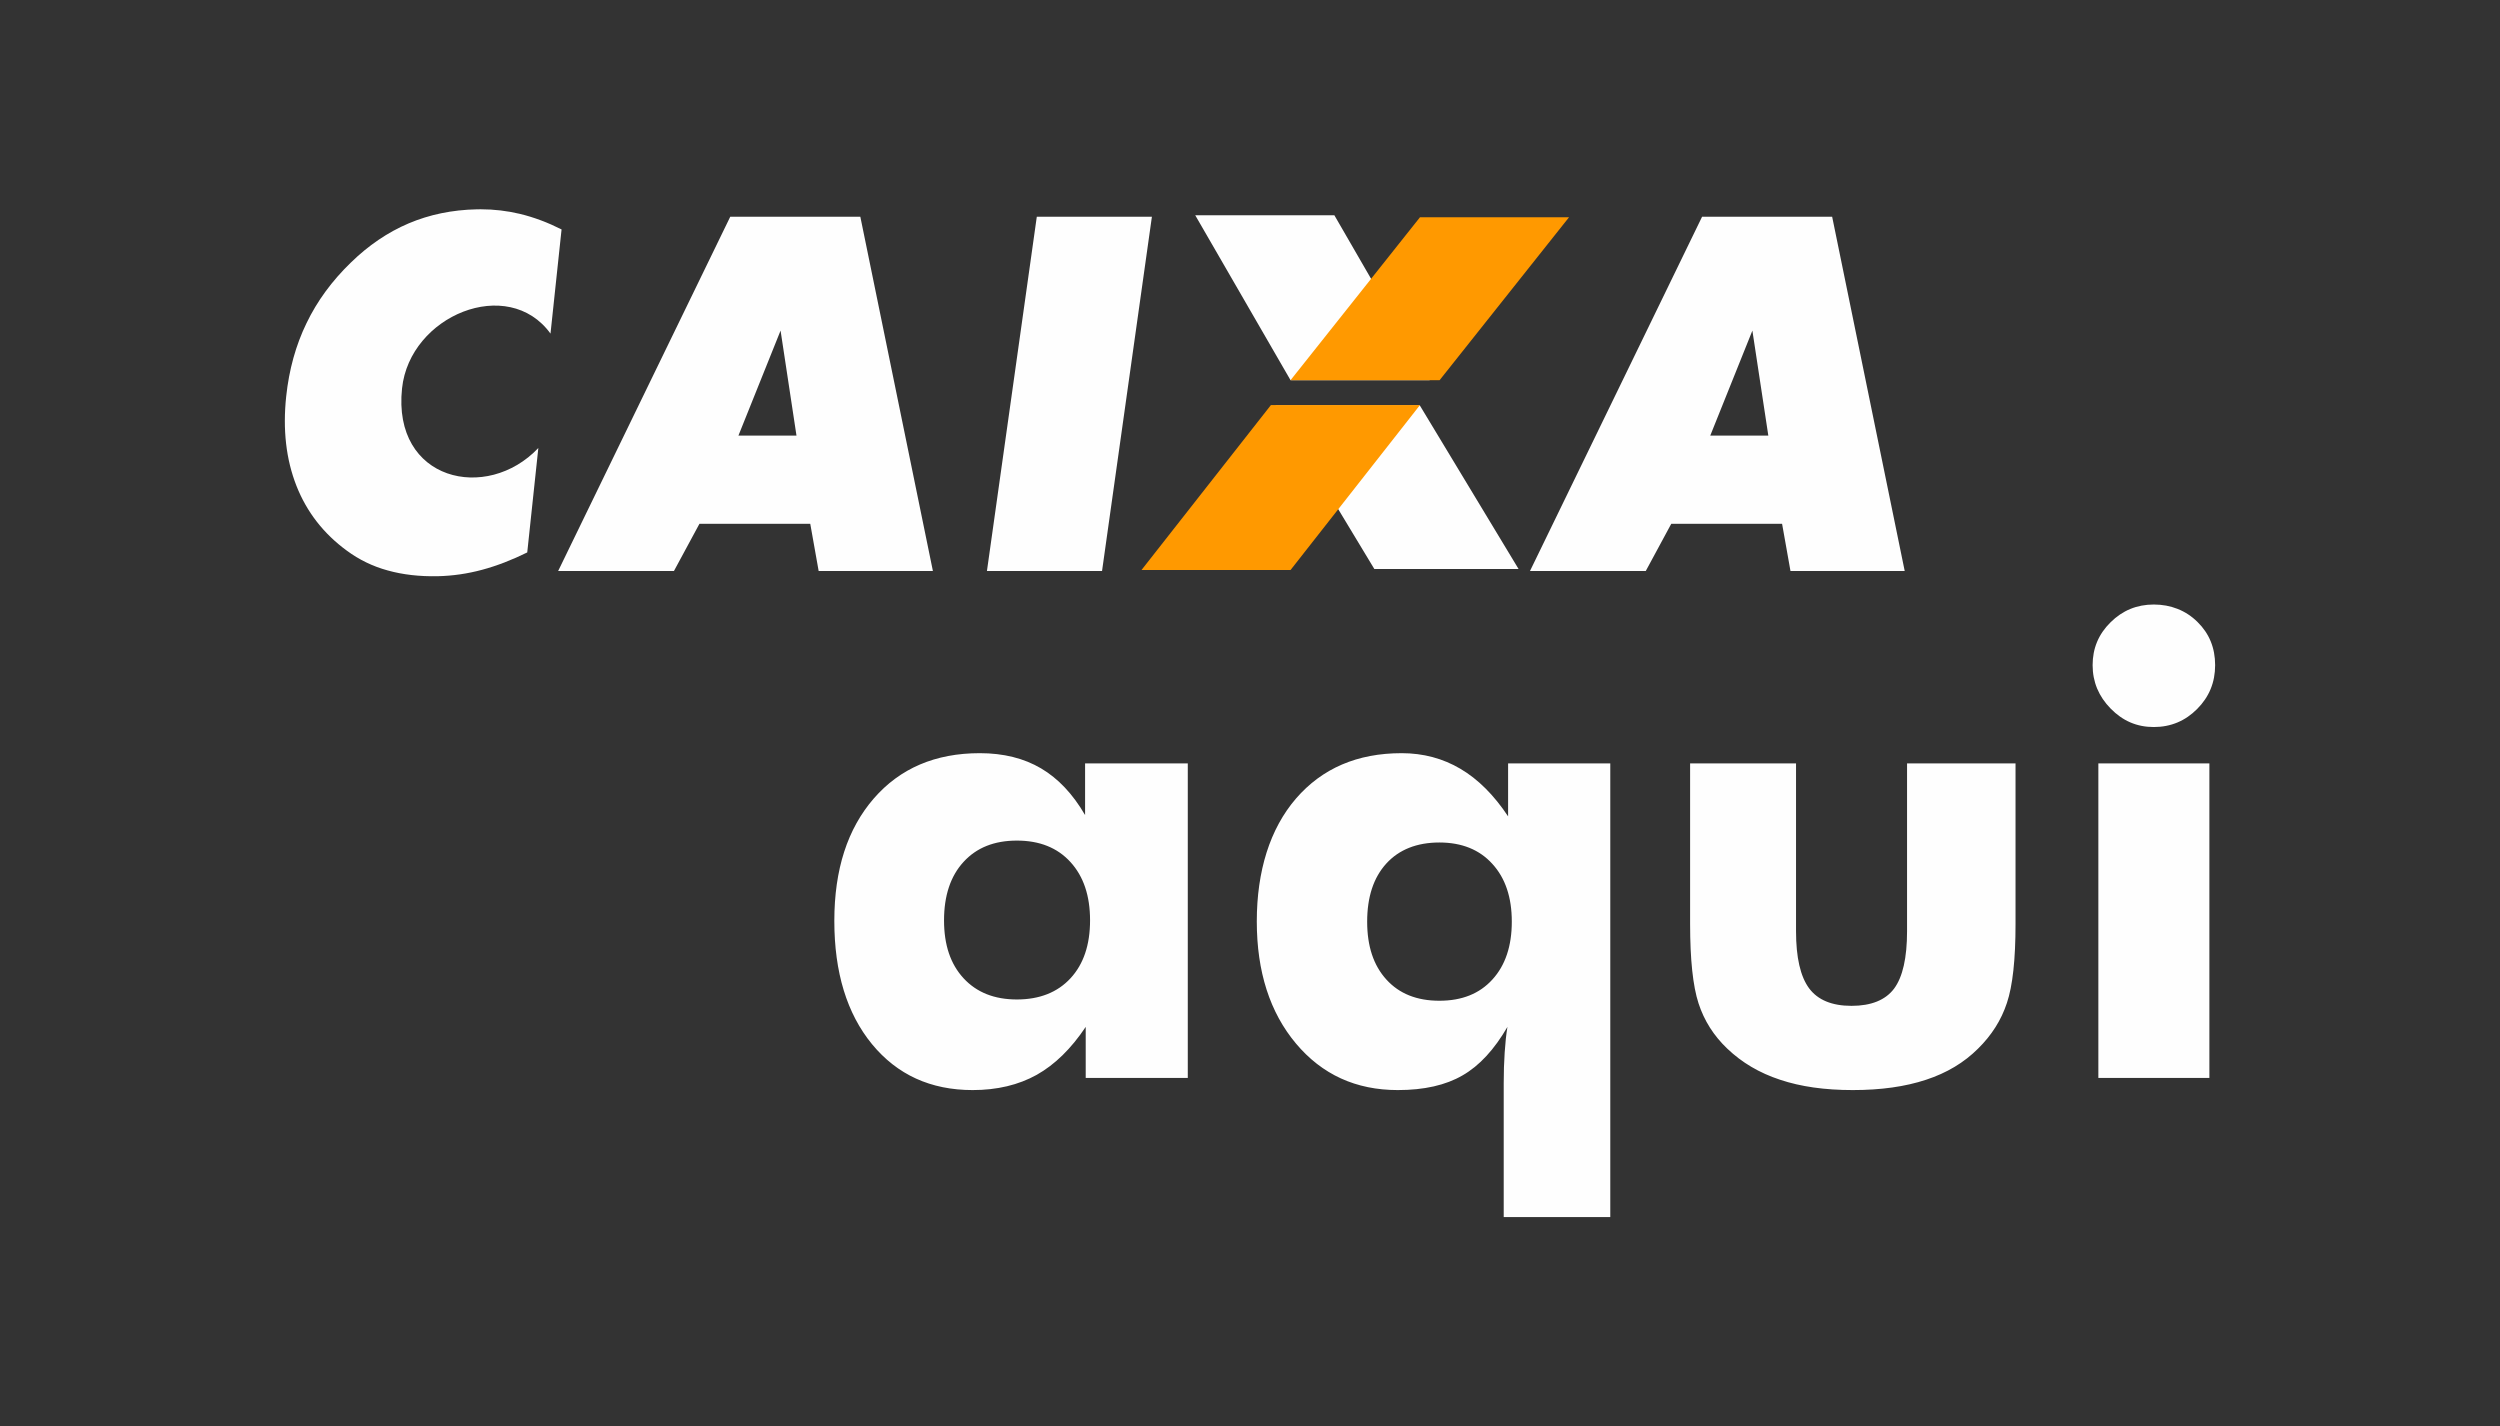 <svg xmlns="http://www.w3.org/2000/svg" id="Camada_1" data-name="Camada 1" viewBox="0 0 1748 997.27"><rect x="0" y="0" width="1748" height="997.27" fill="#333333" stroke="none"/><defs><style>      .cls-1 {        fill: #f90;      }      .cls-1, .cls-2 {        fill-rule: evenodd;      }      .cls-2, .cls-3 {        fill: #fefefe;      }    </style></defs><g id="_502165453632" data-name=" 502165453632"><path class="cls-2" d="M545.64,231.47l-29.33,73.09h40.59l-11.12-73.4-.14.31ZM835.71,150.51h97.28l66.64,115.33h-97.28l-66.64-115.33ZM392.65,160.4l-7.74,72.85c-29.67-40.92-98.4-12.68-103.8,38.29-6.86,64.7,59.29,79.8,95.3,41.7l-7.76,73.02c-10.75,5.29-21.25,9.37-31.62,12.15-10.07,2.71-20.49,4.25-30.91,4.47-12.9.27-24.58-1.09-35.11-4.05-10.26-2.78-19.94-7.48-28.49-13.8-16.25-11.88-28.01-26.99-35.26-45.38-7.23-18.45-9.62-39.26-7.15-62.52,1.99-18.69,6.71-35.74,14.21-51.19,7.44-15.46,17.75-29.5,30.87-42.23,12.41-12.14,25.92-21.3,40.55-27.53,14.55-6.16,30.45-9.46,47.63-9.82.92-.02,1.9-.03,2.83-.03,9.18,0,18.35,1.08,27.28,3.2,9.81,2.36,19.5,6.02,29.17,10.88h0ZM390.26,399.24l120.33-247.7h90.95l50.74,247.7h-79.88l-5.87-33.01h-77.48l-17.83,33.01h-80.96ZM690.07,399.24l34.86-247.7h80.48l-34.86,247.7h-80.48ZM1225.27,231.16l-29.45,73.4h40.59l-11.14-73.4ZM1069.77,399.24l120.33-247.7h90.94l50.73,247.7h-79.87l-5.87-33.01h-77.48l-17.83,33.01h-80.95ZM891.87,283.41h100.83l69.09,114.44h-100.85l-69.07-114.44h0Z"></path><path class="cls-1" d="M902.35,265.83h104.22l90.51-113.94h-104.22l-90.51,113.94ZM798.13,398.55h104.22l90.51-115.35h-104.22l-90.51,115.35Z"></path></g><path class="cls-3" d="M762.17,643.51c0-17.18-4.54-30.71-13.69-40.75-9.14-10.04-21.64-15.02-37.47-15.02s-28.26,4.98-37.33,14.94c-9.07,9.89-13.61,23.57-13.61,40.83s4.54,30.63,13.68,40.52c9.15,9.89,21.57,14.8,37.26,14.8s28.33-4.91,37.47-14.8c9.15-9.89,13.69-23.42,13.69-40.52ZM830.5,533.76v219.94h-71.37v-35.69c-10.19,15.24-21.57,26.39-34.28,33.53-12.72,7.07-27.67,10.64-44.76,10.64-29.37,0-52.78-10.71-70.41-32.13-17.55-21.41-26.32-50.18-26.32-86.17s9.22-64.39,27.59-85.58c18.36-21.12,43.05-31.68,74.12-31.68,16.59,0,30.86,3.57,42.84,10.63,11.97,7.07,22.23,17.93,30.78,32.65v-36.14h71.82ZM1057.05,644.4c0-17.03-4.54-30.49-13.61-40.38-9-9.96-21.41-14.95-37.03-14.95s-28.18,4.91-37.11,14.73c-8.92,9.81-13.38,23.35-13.38,40.6s4.46,30.63,13.46,40.52c9,9.9,21.34,14.8,37.03,14.8s28.03-4.9,37.03-14.8c9.07-9.89,13.61-23.42,13.61-40.52ZM1125.9,850.95h-74.5v-93.76c0-7.58.22-14.65.67-21.26.44-6.62,1.04-12.57,1.93-17.92-9.15,15.76-19.56,27.14-31.38,33.9-11.75,6.84-26.84,10.27-45.27,10.27-29.3,0-53.01-10.86-71.23-32.57-18.22-21.72-27.37-50.19-27.37-85.36s9.15-64.76,27.44-85.95c18.29-21.12,42.91-31.68,73.83-31.68,15.1,0,28.78,3.65,41.12,10.93,12.35,7.29,23.43,18.37,33.32,33.24v-37.03h71.45v317.18ZM1409.26,533.76v112.27c0,24.84-2.01,43.28-6.03,55.24-3.94,11.98-10.7,22.61-20.15,31.91-9.74,9.74-21.86,17.02-36.36,21.78-14.58,4.84-31.6,7.22-51.22,7.22s-36.44-2.38-50.86-7.22c-14.5-4.76-26.77-12.04-36.95-21.78-9.45-9-16.14-19.56-20.08-31.68s-5.88-30.64-5.88-55.47v-112.27h74.06v117.33c0,18.37,3.05,31.68,9.14,39.93,6.1,8.18,15.99,12.27,29.67,12.27s23.72-4.01,29.75-12.04c6.02-8.11,9.07-21.49,9.07-40.16v-117.33h75.84ZM1463.16,465.06c0-11.75,4.16-21.71,12.57-29.97,8.32-8.25,18.36-12.41,30.19-12.41s22.38,4.09,30.56,12.19c8.25,8.11,12.34,18.14,12.34,30.19s-4.16,22.23-12.56,30.64c-8.33,8.4-18.45,12.64-30.34,12.64s-21.72-4.31-30.12-12.87c-8.4-8.55-12.64-18.66-12.64-30.41ZM1467.17,753.7v-219.94h77.63v219.94h-77.63Z"></path></svg>